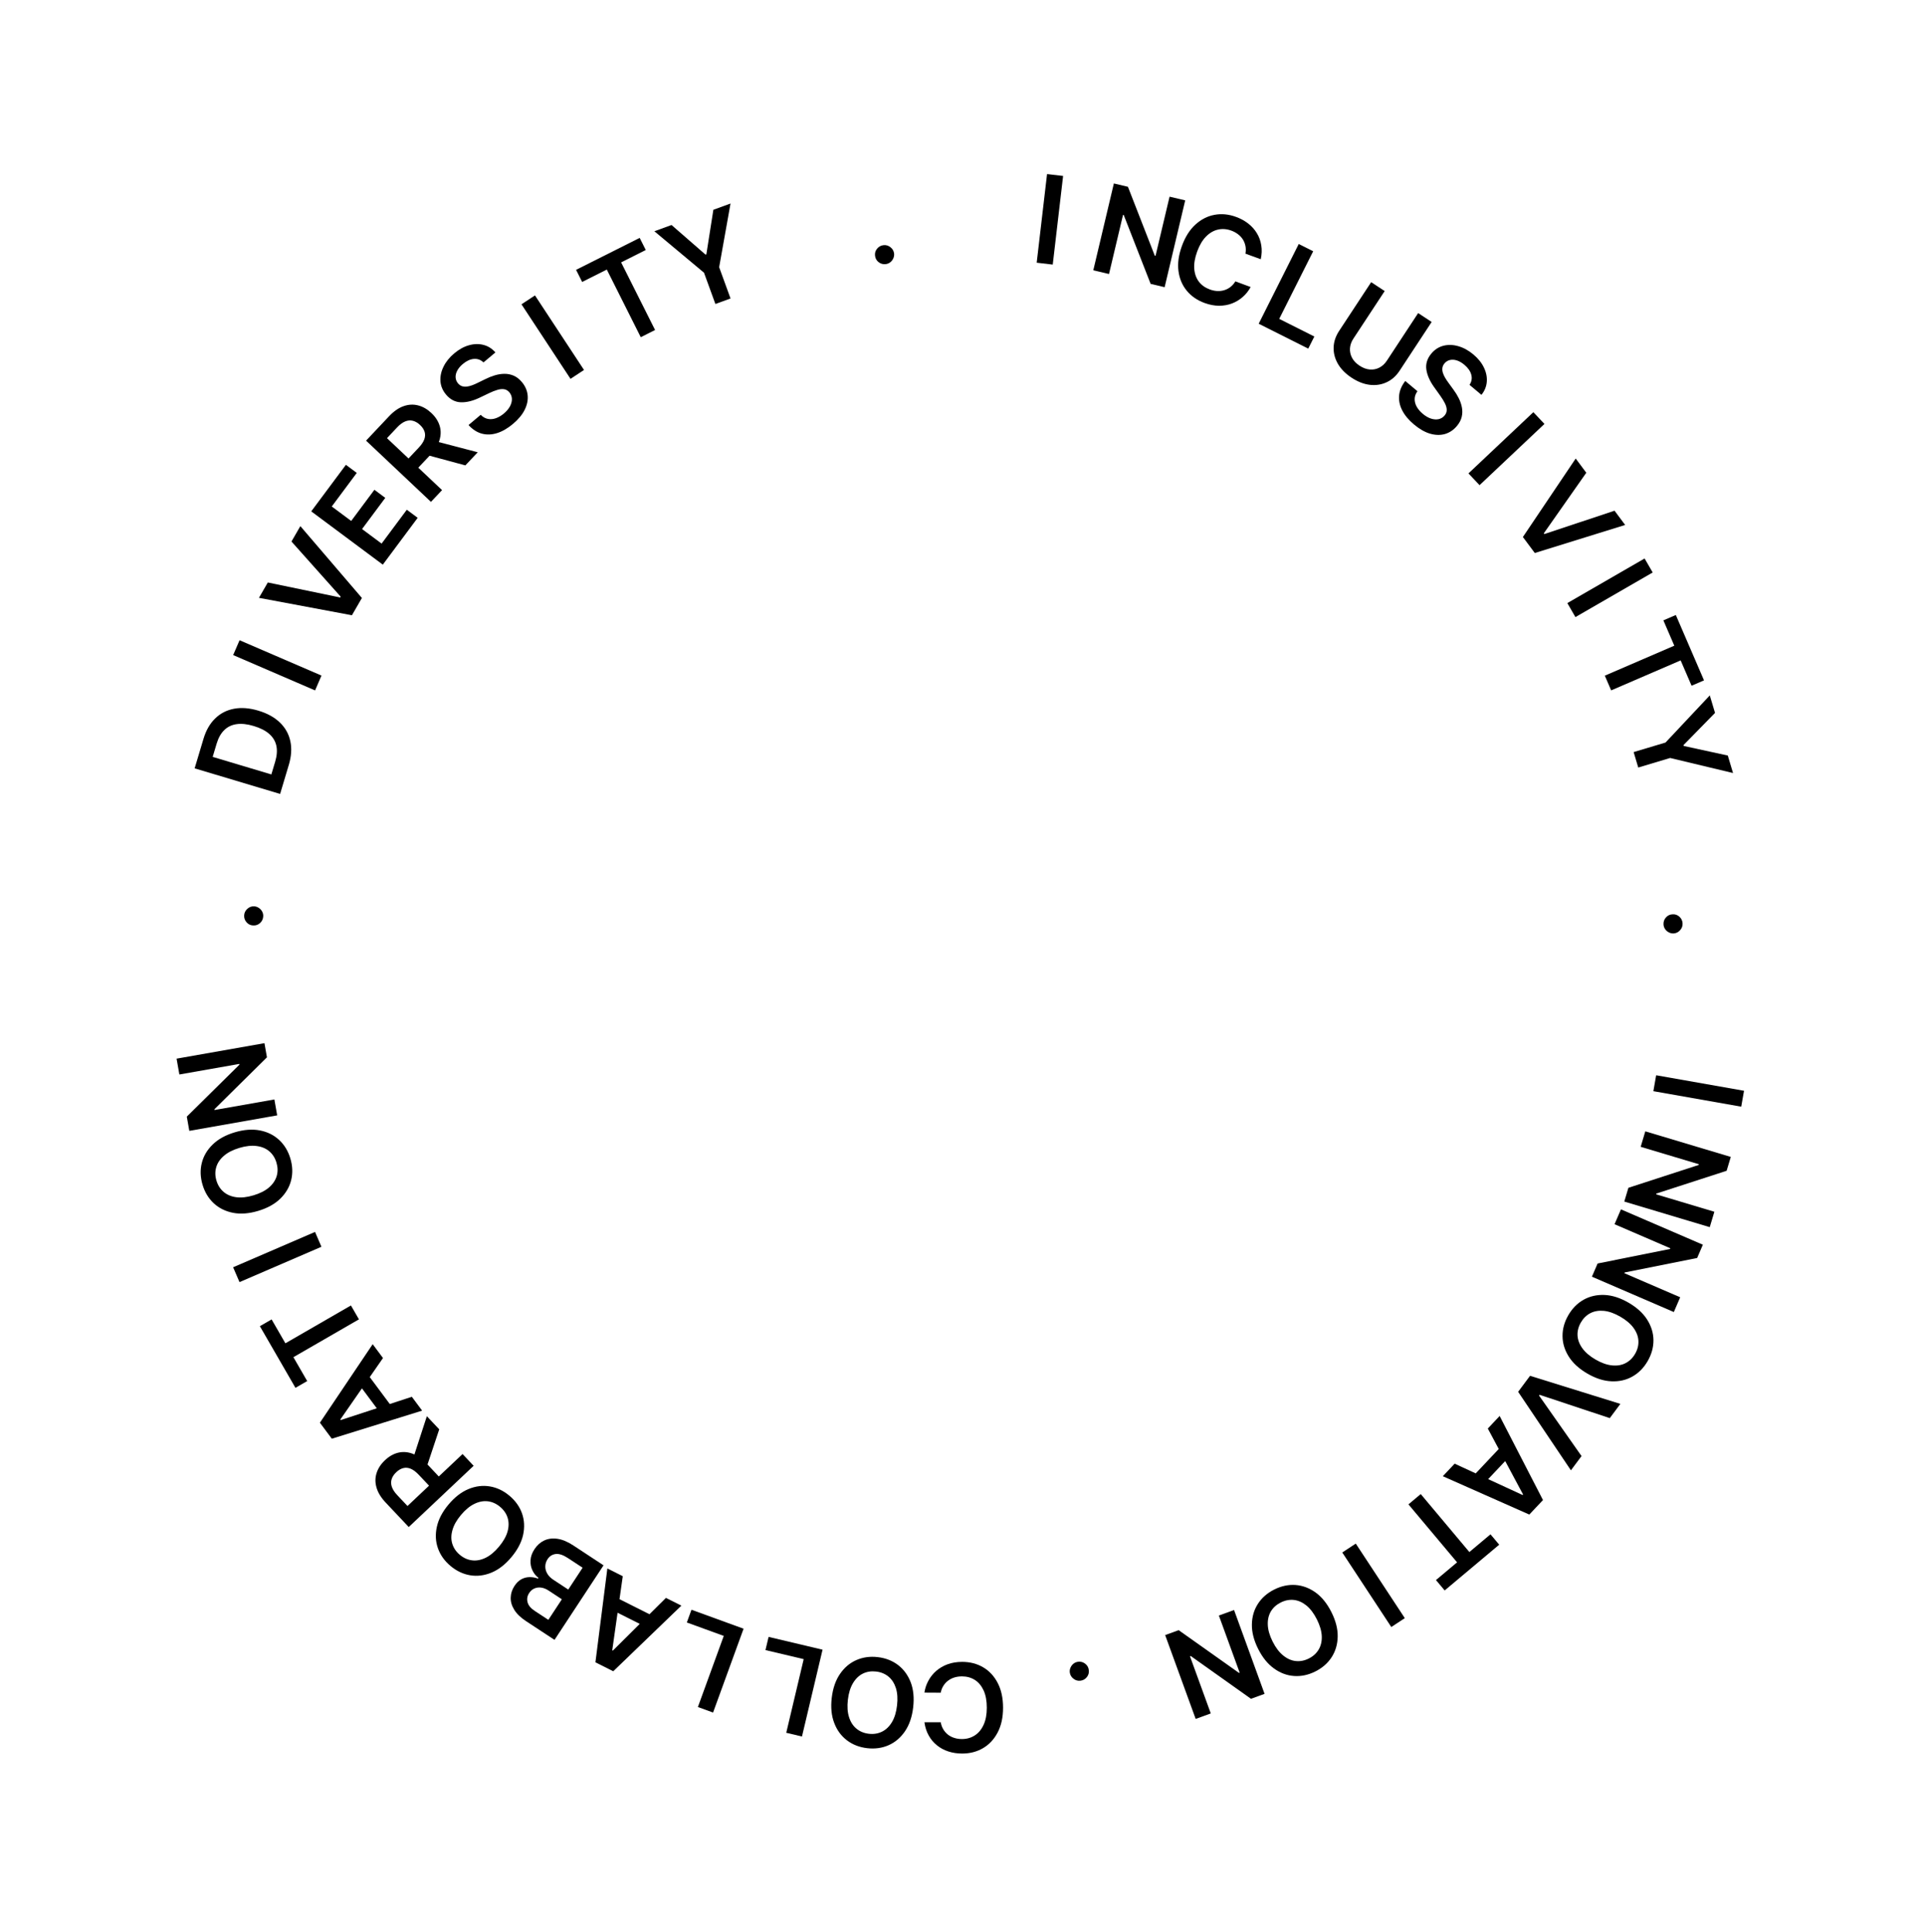 <svg fill="none" height="291" viewBox="0 0 290 291" width="290" xmlns="http://www.w3.org/2000/svg"><g fill="#000"><path d="m139.264 259.443h2.455c.07.402.199.759.387 1.069.188.315.422.582.702.801s.6.383.959.492c.354.114.737.171 1.148.171.731 0 1.378-.184 1.943-.551.564-.363 1.006-.897 1.325-1.602.32-.7.479-1.555.479-2.566 0-1.028-.159-1.894-.479-2.599-.323-.7-.765-1.229-1.325-1.588-.565-.354-1.21-.531-1.936-.531-.403 0-.779.052-1.129.157-.355.109-.672.269-.952.479-.284.21-.523.468-.715.775-.197.306-.333.656-.407 1.05l-2.455-.014c.092-.638.291-1.238.598-1.798.302-.56.698-1.054 1.188-1.483.49-.424 1.063-.757 1.719-.997.656-.237 1.385-.355 2.185-.355 1.182 0 2.236.274 3.164.82.927.547 1.658 1.337 2.192 2.37.534 1.032.8 2.27.8 3.714 0 1.448-.269 2.687-.807 3.715-.538 1.032-1.271 1.822-2.198 2.369-.928.547-1.978.82-3.151.82-.748 0-1.443-.105-2.087-.315-.643-.21-1.216-.518-1.719-.925-.503-.403-.917-.897-1.24-1.483-.329-.582-.543-1.247-.644-1.995z"/><path d="m125.3 255.776c.169-1.438.582-2.639 1.241-3.601.654-.959 1.475-1.656 2.464-2.091.985-.435 2.062-.585 3.231-.448 1.169.136 2.184.531 3.047 1.182.857.655 1.495 1.525 1.915 2.609.414 1.088.538 2.349.37 3.783-.168 1.439-.579 2.637-1.233 3.596-.658.963-1.48 1.662-2.465 2.097-.989.435-2.068.584-3.237.448-1.169-.137-2.183-.531-3.04-1.182-.862-.651-1.501-1.521-1.915-2.609-.42-1.084-.546-2.345-.378-3.784zm2.432.285c-.118 1.012-.06 1.885.176 2.617.231.736.604 1.315 1.119 1.736.514.426 1.134.681 1.86.766.725.085 1.387-.02 1.986-.316.598-.291 1.096-.768 1.495-1.431.394-.659.651-1.494.769-2.507.118-1.012.062-1.887-.169-2.623-.236-.732-.611-1.312-1.125-1.737-.515-.422-1.135-.675-1.861-.759-.726-.085-1.387.018-1.985.309-.599.296-1.095.773-1.489 1.432-.399.662-.658 1.5-.776 2.513z"/><path d="m123.917 248.515-3.1 13.078-2.369-.561 2.629-11.093-5.76-1.365.471-1.986z"/><path d="m112.02 245.355-4.597 12.63-2.288-.832 3.899-10.713-5.563-2.024.698-1.918z"/><path d="m100.326 240.713 2.322 1.166-10.261 9.887-2.686-1.349 1.798-14.137 2.322 1.166-1.587 11.159.094.047zm-2.442 4.671-6.334-3.181.878-1.748 6.334 3.181z"/><path d="m90.923 235.807-7.386 11.229-4.299-2.827c-.811-.534-1.402-1.105-1.771-1.715-.375-.608-.552-1.219-.53-1.833.018-.617.21-1.203.575-1.758.301-.457.646-.791 1.035-1.001.387-.206.795-.312 1.223-.319.428-.006.854.067 1.277.22l.072-.11c-.384-.284-.685-.657-.904-1.121-.225-.462-.322-.971-.292-1.527s.233-1.119.608-1.689c.382-.581.867-1.012 1.454-1.291.584-.275 1.248-.36 1.99-.254s1.543.441 2.402 1.006zm-3.152.361-2.188-1.438c-.738-.486-1.363-.695-1.873-.628-.516.069-.921.326-1.215.772-.219.333-.334.687-.345 1.062-.013.379.081.744.283 1.098.2.356.51.673.931.949l2.243 1.475zm-3.127 4.754-2.012-1.323c-.351-.231-.709-.375-1.075-.432-.368-.054-.711-.015-1.028.117-.323.133-.593.364-.809.693-.286.435-.368.895-.246 1.378.118.481.477.919 1.077 1.313l2.056 1.352z"/><path d="m67.576 226.642c.931-1.109 1.936-1.885 3.015-2.328 1.073-.441 2.143-.572 3.208-.392 1.062.177 2.044.644 2.946 1.401.902.756 1.534 1.643 1.896 2.661.356 1.019.412 2.096.166 3.233-.252 1.137-.841 2.258-1.769 3.364-.931 1.11-1.933 1.885-3.006 2.327-1.079.442-2.15.575-3.212.397-1.065-.18-2.049-.648-2.951-1.405-.902-.756-1.532-1.642-1.891-2.657-.362-1.018-.418-2.096-.166-3.232.245-1.137.833-2.26 1.764-3.369zm1.875 1.573c-.655.781-1.085 1.543-1.291 2.284-.211.742-.218 1.431-.02 2.066.196.638.573 1.192 1.133 1.661.56.47 1.171.746 1.833.828.66.085 1.338-.04 2.036-.374.691-.334 1.365-.891 2.02-1.672.655-.781 1.089-1.543 1.3-2.285.205-.741.21-1.431.015-2.069-.198-.635-.577-1.187-1.137-1.657-.56-.47-1.169-.747-1.829-.832-.662-.082-1.339.044-2.031.378-.698.334-1.374.892-2.029 1.672z"/><path d="m71.353 220.814-9.776 9.224-3.459-3.666c-.709-.751-1.173-1.504-1.392-2.26-.223-.758-.221-1.49.004-2.196.219-.705.64-1.352 1.264-1.941.627-.591 1.297-.971 2.011-1.139.708-.168 1.43-.113 2.168.165.735.282 1.456.798 2.165 1.549l2.463 2.611-1.47 1.387-2.238-2.372c-.414-.439-.814-.742-1.199-.908-.388-.163-.763-.2-1.125-.112-.368.089-.725.297-1.072.624s-.578.675-.694 1.043c-.119.371-.11.756.027 1.157.134.403.409.826.827 1.268l1.531 1.623 8.297-7.828zm-9.195-.871 2.147-6.599 1.865 1.976-2.187 6.557z"/><path d="m62.043 210.418 1.552 2.085-13.607 4.23-1.795-2.411 7.952-11.827 1.552 2.085-6.426 9.26.063.084zm-4.278 3.078-4.233-5.685 1.569-1.168 4.233 5.686z"/><path d="m46.279 208.049-1.768 1.02-5.362-9.287 1.768-1.02 2.077 3.598 9.873-5.7 1.208 2.091-9.873 5.7z"/><path d="m35.12 190.907 12.341-5.324.964 2.236-12.341 5.324z"/><path d="m35.357 170.58c1.387-.415 2.654-.511 3.798-.288 1.139.221 2.105.699 2.896 1.435.79.732 1.354 1.662 1.691 2.789.338 1.128.378 2.216.121 3.266-.262 1.047-.808 1.977-1.637 2.792-.835.812-1.944 1.424-3.327 1.839-1.387.415-2.651.512-3.79.292-1.145-.224-2.112-.702-2.902-1.433-.791-.736-1.356-1.668-1.693-2.796-.338-1.127-.377-2.214-.119-3.259.257-1.05.802-1.98 1.637-2.792.829-.815 1.938-1.43 3.325-1.845zm.702 2.345c-.977.293-1.754.692-2.333 1.199-.584.504-.968 1.075-1.151 1.715-.187.64-.176 1.311.033 2.011.21.7.569 1.266 1.077 1.698.504.434 1.14.703 1.906.806.761.101 1.63.006 2.606-.287.977-.292 1.757-.69 2.342-1.194.579-.507.962-1.08 1.149-1.721.183-.639.17-1.309-.04-2.009-.21-.7-.567-1.267-1.071-1.7-.508-.433-1.143-.699-1.904-.8-.766-.104-1.638-.01-2.615.282z"/><path d="m26.602 159.481 13.237-2.334.376 2.133-7.916 7.826.019.11 9.016-1.589.423 2.397-13.237 2.334-.378-2.145 7.924-7.822-.021-.116-9.023 1.591z"/><path d="m39.652 138.057c-.023.397-.183.73-.479.998-.296.267-.645.387-1.046.359-.393-.018-.722-.177-.985-.478-.263-.3-.383-.649-.36-1.046.022-.385.182-.711.478-.978.296-.272.641-.399 1.035-.38.266.02.504.104.715.252.211.143.375.328.494.554.114.222.164.461.149.719z"/><path d="m43.505 115.239-1.306 4.363-12.876-3.855 1.333-4.451c.383-1.278.969-2.299 1.76-3.063.787-.769 1.735-1.257 2.843-1.464 1.108-.208 2.33-.111 3.667.289 1.341.402 2.419.996 3.234 1.784.816.783 1.342 1.719 1.578 2.808.237 1.085.16 2.281-.232 3.589zm-2.626 1.426.574-1.917c.269-.897.329-1.694.182-2.392-.152-.698-.509-1.296-1.073-1.794-.568-.498-1.344-.895-2.329-1.19s-1.847-.389-2.587-.282c-.744.106-1.366.407-1.866.901-.503.489-.884 1.169-1.145 2.041l-.595 1.987z"/><path d="m36.09 96.448 12.341 5.323-.964 2.236-12.341-5.324z"/><path d="m40.346 87.748 10.911 2.26.069-.119-7.416-8.313 1.339-2.319 9.271 10.824-1.503 2.603-14.006-2.623z"/><path d="m57.67 85.06-10.781-8.026 5.22-7.012 1.637 1.219-3.766 5.059 2.927 2.179 3.496-4.696 1.637 1.219-3.496 4.696 2.943 2.191 3.798-5.101 1.637 1.219z"/><path d="m64.924 75.603-9.777-9.224 3.459-3.666c.709-.751 1.434-1.258 2.175-1.521.744-.266 1.475-.307 2.192-.124.717.177 1.387.56 2.011 1.149.627.592 1.045 1.239 1.254 1.941.209.697.196 1.421-.039 2.174-.238.75-.712 1.5-1.42 2.251l-2.463 2.611-1.47-1.387 2.238-2.373c.414-.439.693-.856.837-1.25.14-.397.155-.774.046-1.129-.11-.362-.338-.707-.685-1.034s-.707-.538-1.081-.632c-.377-.097-.762-.066-1.153.094-.395.157-.801.457-1.218.899l-1.531 1.623 8.297 7.827zm.335-9.23 6.713 1.759-1.865 1.976-6.673-1.802z"/><path d="m72.837 54.597c-.415-.4-.9-.576-1.454-.528-.55.045-1.102.3-1.655.764-.389.326-.673.665-.853 1.015-.18.351-.259.689-.238 1.013.021.325.139.618.352.879.18.214.385.36.614.436.233.073.481.093.745.06.261-.036.526-.105.796-.205.27-.101.531-.214.785-.341l1.168-.569c.465-.236.941-.427 1.429-.574.491-.149.978-.227 1.46-.231.485-.007.951.085 1.397.276.446.191.856.51 1.23.955.506.603.798 1.264.875 1.982.074.715-.072 1.446-.439 2.193-.366.741-.961 1.458-1.786 2.15-.801.672-1.601 1.132-2.399 1.379-.795.244-1.558.268-2.289.07-.728-.2-1.392-.631-1.992-1.292l1.835-1.54c.328.336.689.542 1.083.617.394.075.796.04 1.206-.104.413-.147.815-.384 1.203-.71.406-.34.71-.699.914-1.075.204-.383.302-.756.294-1.12-.011-.367-.139-.7-.383-.998-.228-.265-.493-.42-.793-.465-.303-.048-.643-.014-1.02.102-.376.11-.788.273-1.235.488l-1.425.681c-1.031.494-1.978.726-2.842.697-.863-.035-1.604-.421-2.223-1.159-.509-.607-.791-1.276-.845-2.007-.051-.734.103-1.466.462-2.196.356-.733.894-1.402 1.615-2.006.731-.613 1.478-1.023 2.241-1.229.764-.213 1.492-.227 2.184-.042.689.181 1.282.558 1.778 1.129z"/><path d="m80.594 44.503 7.386 11.23-2.034 1.338-7.386-11.23z"/><path d="m87.701 42.474-.916-1.824 9.583-4.813.916 1.824-3.712 1.865 5.116 10.187-2.158 1.084-5.116-10.187z"/><path d="m98.581 34.837 2.584-.941 5.123 4.463.124-.045 1.056-6.712 2.584-.941-1.713 9.591 1.715 4.712-2.281.831-1.715-4.712z"/><path d="m133.428 39.789c-.396.046-.751-.053-1.066-.298s-.494-.568-.536-.968c-.05-.391.05-.742.3-1.053.25-.311.573-.49.968-.536.382-.045.731.056 1.046.301.319.245.504.562.554.953.027.266-.014.515-.124.748-.105.233-.258.427-.46.582-.199.151-.426.241-.682.271z"/><path d="m160.156 26.508-1.561 13.35-2.418-.283 1.56-13.35z"/><path d="m178.55 30.185-3.099 13.079-2.108-.499-4.051-10.369-.108-.026-2.112 8.909-2.369-.561 3.1-13.079 2.12.502 4.043 10.374.115.027 2.113-8.915z"/><path d="m189.932 39.051-2.307-.84c.072-.402.073-.781.002-1.138-.069-.36-.197-.691-.386-.993-.188-.301-.432-.565-.732-.79-.294-.228-.634-.412-1.021-.553-.686-.25-1.357-.299-2.014-.146-.654.148-1.252.499-1.793 1.051-.54.548-.982 1.298-1.328 2.247-.351.966-.498 1.835-.439 2.606.065.768.299 1.417.703 1.946.409.526.955.913 1.638 1.162.378.138.749.217 1.114.238.371.018.723-.023 1.058-.125.339-.1.652-.261.937-.483.29-.221.537-.503.742-.848l2.302.852c-.305.569-.697 1.064-1.176 1.486-.476.423-1.017.752-1.624.988-.606.231-1.258.348-1.957.349-.697-.003-1.422-.141-2.175-.414-1.11-.404-2.007-1.022-2.692-1.853-.684-.831-1.101-1.823-1.249-2.976-.149-1.153.024-2.408.518-3.764.495-1.361 1.172-2.432 2.029-3.215.859-.786 1.817-1.278 2.876-1.474 1.059-.197 2.139-.095 3.241.307.703.256 1.321.593 1.853 1.01.533.417.966.903 1.3 1.458.335.55.554 1.156.658 1.818.109.659.083 1.357-.078 2.095z"/><path d="m189.622 48.768 6.032-12.011 2.176 1.093-5.116 10.187 5.29 2.657-.916 1.824z"/><path d="m213.645 47.165 2.034 1.338-4.825 7.337c-.529.804-1.184 1.387-1.966 1.747-.778.363-1.622.491-2.531.385-.907-.11-1.818-.465-2.732-1.066-.917-.604-1.606-1.3-2.066-2.09-.458-.793-.674-1.619-.649-2.477s.302-1.689.831-2.494l4.825-7.337 2.035 1.338-4.714 7.167c-.308.468-.479.952-.515 1.452-.032.503.072.982.311 1.438.242.452.621.848 1.136 1.187s1.029.53 1.54.573c.517.042.998-.053 1.443-.284s.822-.58 1.13-1.048z"/><path d="m221.383 57.977c.321-.478.41-.986.267-1.523-.14-.534-.486-1.034-1.039-1.498-.389-.326-.772-.547-1.148-.663-.377-.116-.723-.136-1.04-.058-.316.077-.584.244-.804.499-.18.214-.287.441-.322.68-.032.242-.009.49.07.744.08.251.194.5.34.748s.303.486.472.713l.763 1.051c.313.417.584.853.813 1.308.233.458.393.924.481 1.397.091.476.082.951-.029 1.423s-.353.931-.727 1.377c-.507.603-1.107 1.005-1.8 1.206-.691.197-1.436.18-2.236-.051-.794-.232-1.603-.694-2.427-1.385-.801-.672-1.393-1.38-1.774-2.123-.379-.74-.534-1.488-.467-2.242.071-.752.38-1.48.927-2.187l1.835 1.54c-.274.381-.414.772-.419 1.173s.099.791.312 1.17c.217.382.519.736.908 1.062.406.34.811.578 1.218.713.412.135.797.166 1.154.095.36-.075.665-.259.916-.551.222-.271.329-.558.321-.862-.006-.307-.098-.636-.278-.987-.173-.351-.405-.729-.695-1.132l-.918-1.285c-.665-.929-1.059-1.822-1.18-2.678-.116-.856.136-1.653.755-2.391.509-.607 1.119-1 1.83-1.18.714-.177 1.462-.153 2.242.074.784.223 1.536.637 2.257 1.242.73.613 1.264 1.278 1.599 1.994.343.716.483 1.43.421 2.143-.059.71-.327 1.359-.803 1.948z"/><path d="m232.67 63.863-9.776 9.224-1.671-1.771 9.776-9.224z"/><path d="m238.973 71.217-6.397 9.123.082.111 10.571-3.517 1.599 2.148-13.611 4.226-1.795-2.411 7.956-11.822z"/><path d="m248.976 86.241-11.64 6.72-1.218-2.109 11.64-6.72z"/><path d="m250.587 93.454 1.874-.808 4.248 9.847-1.874.808-1.646-3.814-10.467 4.516-.957-2.218 10.467-4.515z"/><path d="m257.579 104.759.789 2.635-4.753 4.855.038.126 6.639 1.444.788 2.634-9.475-2.267-4.803 1.438-.696-2.326 4.803-1.438z"/><path d="m250.609 139.26c-.023-.397.097-.746.36-1.047.263-.3.596-.459.998-.478.393-.028.737.093 1.033.36.296.268.456.6.479.998.023.384-.098.726-.361 1.027-.263.304-.59.47-.983.497-.267.012-.513-.044-.74-.167-.226-.118-.411-.283-.554-.493-.139-.207-.217-.439-.232-.697z"/><path d="m262.314 166.714-13.236-2.334.422-2.397 13.237 2.334z"/><path d="m257.573 184.864-12.876-3.855.621-2.075 10.587-3.441.032-.107-8.77-2.626.698-2.332 12.876 3.855-.625 2.087-10.591 3.433-.034.114 8.777 2.627z"/><path d="m252.162 197.651-12.342-5.324.858-1.988 10.915-2.189.044-.103-8.406-3.626.964-2.236 12.342 5.324-.863 2.001-10.919 2.18-.046.109 8.412 3.628z"/><path d="m239.154 206.933c-1.254-.724-2.193-1.579-2.816-2.565-.621-.981-.936-2.011-.943-3.091-.01-1.077.279-2.125.868-3.144.588-1.02 1.352-1.796 2.292-2.33.941-.527 1.992-.769 3.154-.725 1.163.05 2.37.436 3.621 1.158 1.254.724 2.192 1.577 2.813 2.557.623.986.939 2.017.949 3.094.008 1.081-.283 2.13-.871 3.15-.589 1.019-1.352 1.793-2.289 2.323-.94.534-1.991.776-3.154.725-1.162-.044-2.37-.428-3.624-1.152zm1.224-2.12c.883.51 1.707.801 2.473.875.768.079 1.447-.034 2.037-.34.595-.303 1.075-.771 1.44-1.404.366-.633.531-1.282.497-1.949-.031-.664-.272-1.311-.722-1.94-.449-.623-1.115-1.189-1.997-1.699-.883-.509-1.708-.804-2.476-.883-.766-.074-1.446.041-2.041.345-.59.305-1.068.774-1.434 1.407-.365.633-.532 1.282-.502 1.946.035.667.276 1.311.725 1.934.45.629 1.117 1.198 2 1.708z"/><path d="m242.513 213.631-10.575-3.512-.082.11 6.401 9.119-1.599 2.147-7.951-11.827 1.794-2.411 13.607 4.231z"/><path d="m224.137 215.199 1.784-1.891 6.529 12.666-2.063 2.186-13.028-5.777 1.783-1.89 10.235 4.721.073-.077zm3.775 3.678-4.864 5.156-1.423-1.342 4.864-5.156z"/><path d="m224.542 231.135 1.312 1.563-8.215 6.893-1.312-1.563 3.182-2.67-7.327-8.733 1.85-1.553 7.327 8.733z"/><path d="m209.598 245.101-7.386-11.23 2.034-1.338 7.386 11.23z"/><path d="m189.539 248.397c-.65-1.294-.965-2.524-.943-3.69.019-1.161.323-2.194.91-3.101.583-.905 1.401-1.622 2.453-2.15s2.117-.757 3.195-.687c1.076.077 2.087.452 3.034 1.128.944.681 1.74 1.667 2.388 2.957.65 1.294.965 2.521.946 3.682-.022 1.166-.324 2.202-.907 3.107-.588.907-1.407 1.624-2.459 2.152-1.052.529-2.115.756-3.189.684-1.078-.07-2.09-.446-3.034-1.127-.946-.676-1.744-1.661-2.394-2.955zm2.187-1.098c.458.911.986 1.607 1.586 2.089.598.489 1.227.767 1.889.837.663.073 1.321-.055 1.974-.383s1.148-.779 1.486-1.355c.339-.572.494-1.245.463-2.017-.033-.767-.278-1.606-.735-2.517-.458-.911-.986-1.611-1.583-2.099-.6-.482-1.231-.76-1.895-.833-.661-.069-1.318.06-1.971.388s-1.15.778-1.489 1.35c-.337.576-.49 1.247-.457 2.014.031.773.275 1.615.732 2.526z"/><path d="m180.128 258.946-4.597-12.63 2.035-.741 9.083 6.437.105-.038-3.132-8.603 2.288-.833 4.597 12.631-2.047.745-9.079-6.446-.111.041 3.134 8.609z"/><path d="m162.426 250.334c.396-.046.751.054 1.066.299s.494.567.536.968c.05.39-.05.741-.3 1.052-.25.312-.573.49-.968.536-.382.045-.731-.055-1.046-.3-.319-.245-.504-.562-.554-.953-.027-.266.014-.515.124-.748.105-.232.258-.427.46-.582.199-.151.426-.242.682-.272z"/></g></svg>